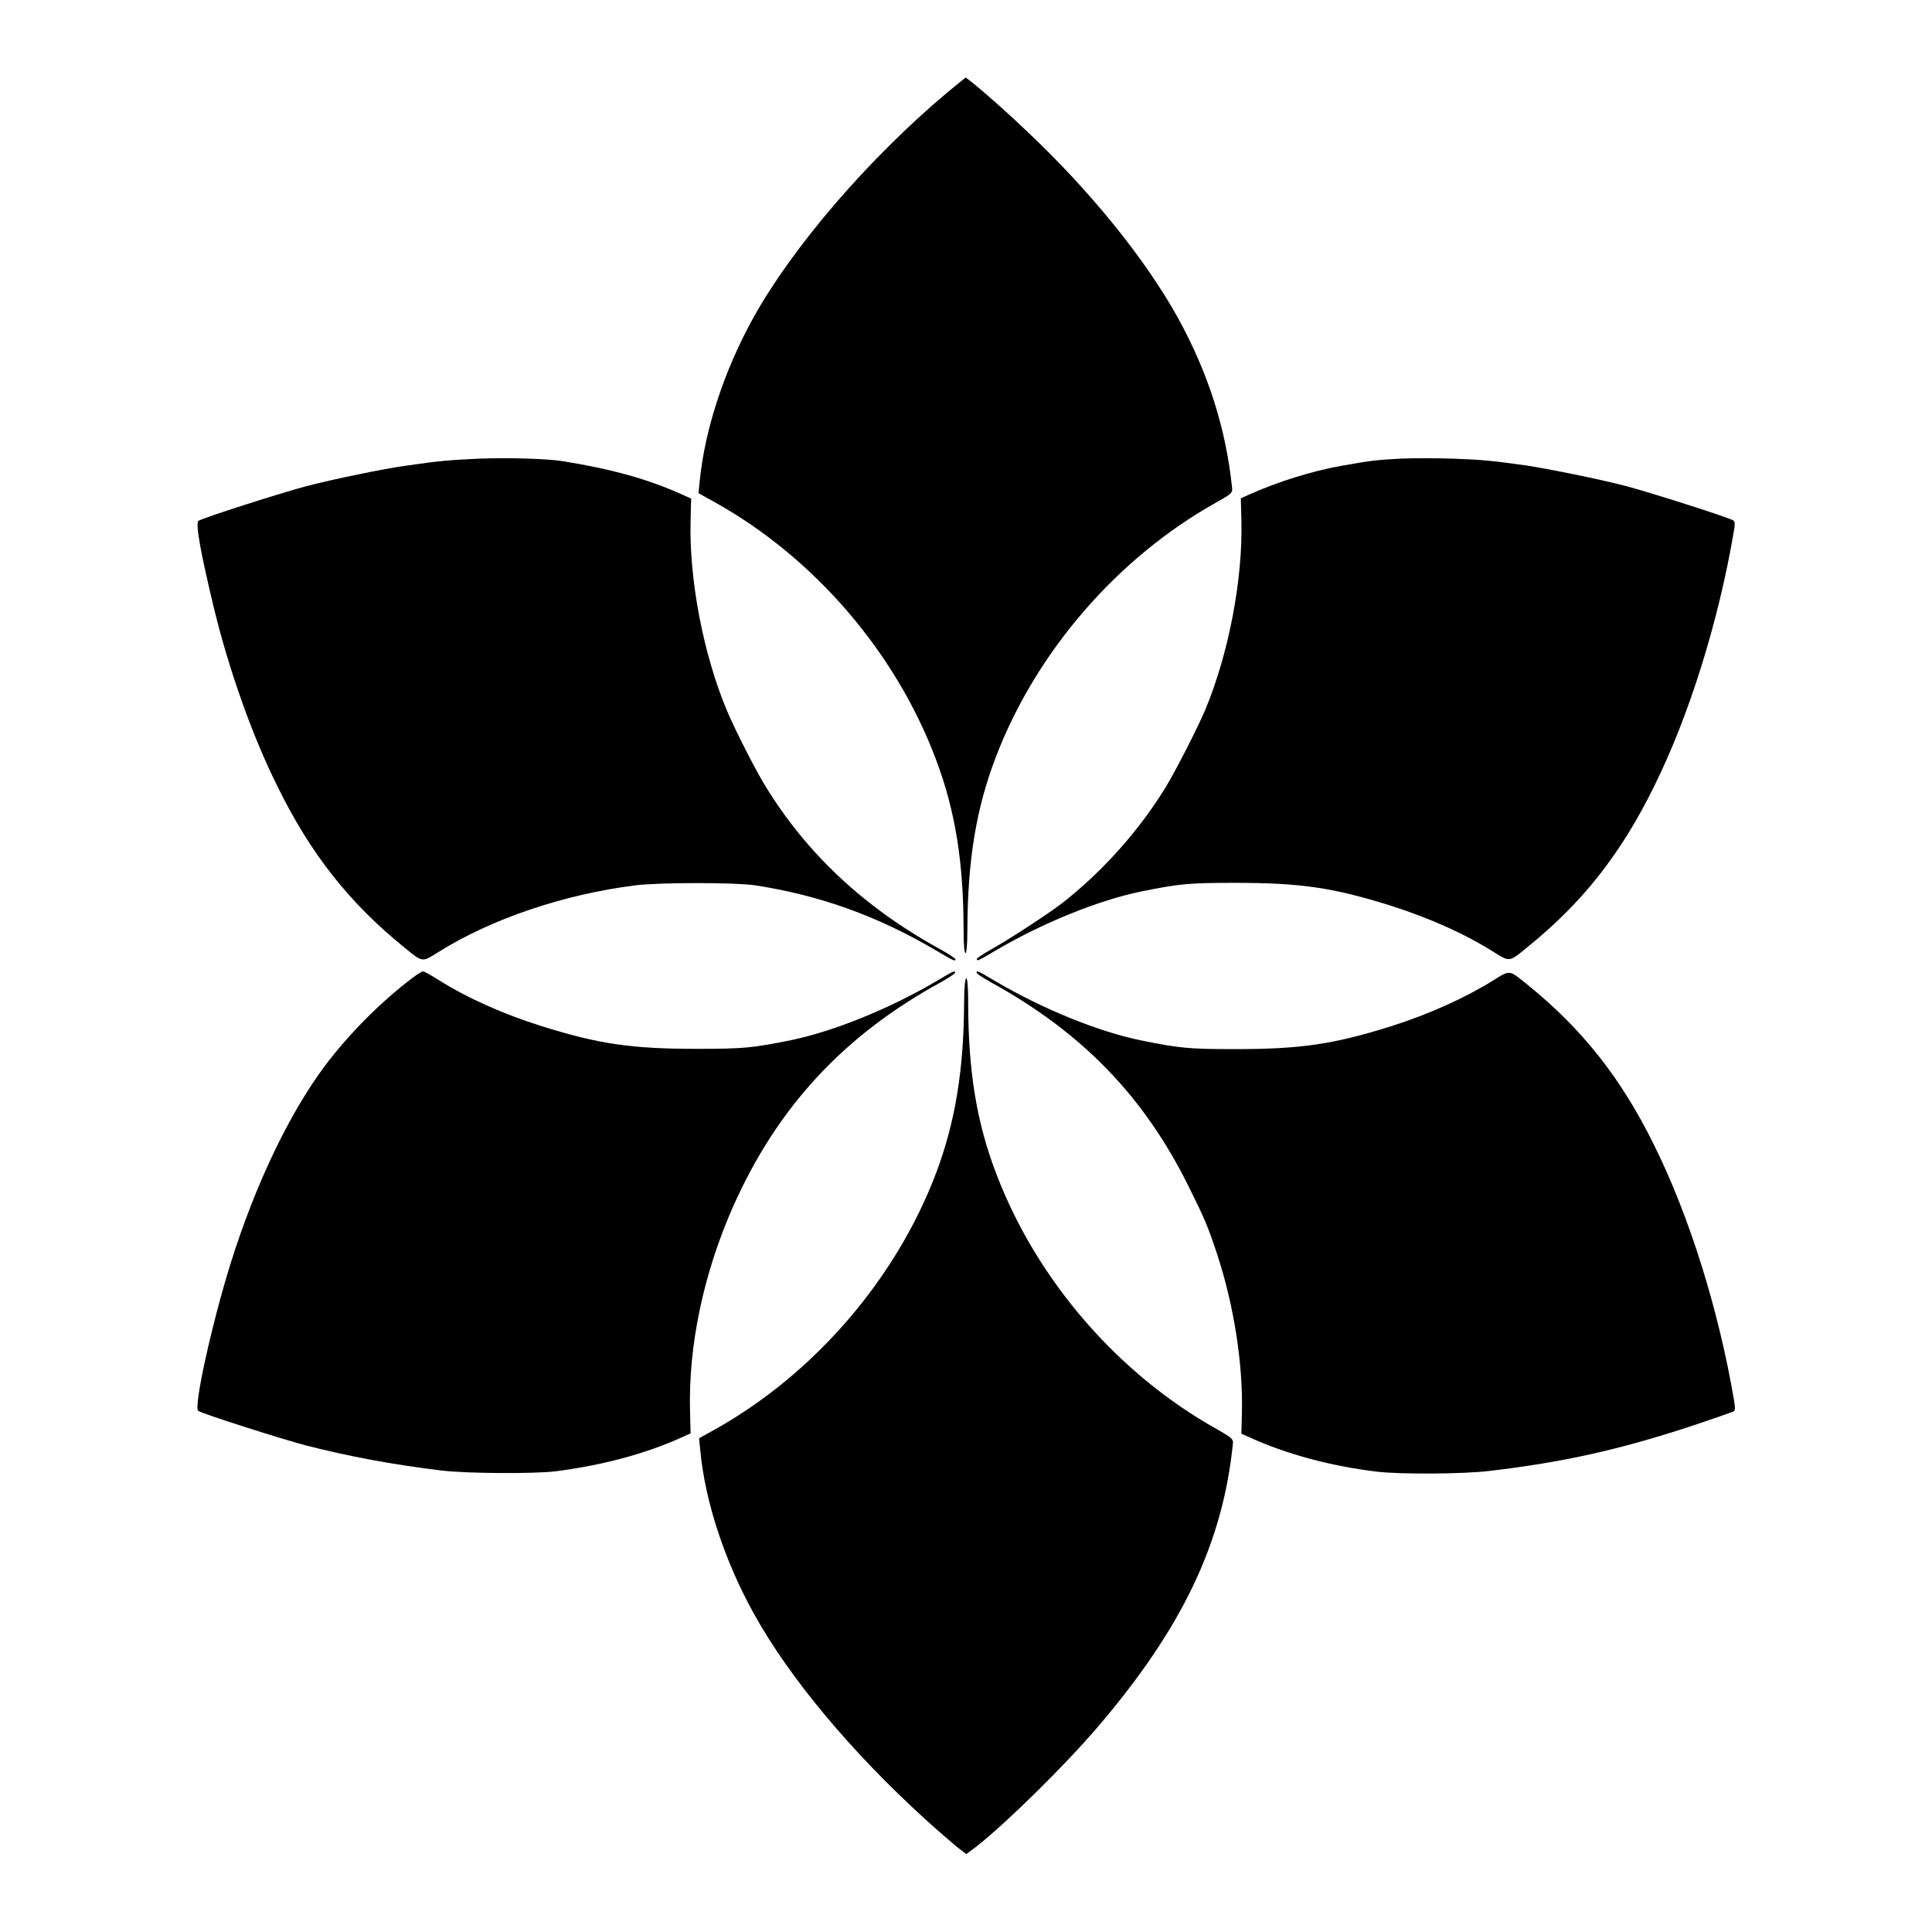 <?xml version="1.0" encoding="UTF-8"?>
<!-- Uploaded to: ICON Repo, www.svgrepo.com, Generator: ICON Repo Mixer Tools -->
<svg fill="#000000" width="800px" height="800px" version="1.1" viewBox="144 144 512 512" xmlns="http://www.w3.org/2000/svg">
 <g>
  <path d="m395.18 168.39c-20.945 17.562-41.098 41.023-51.531 59.809-7.699 13.891-12.812 29.508-14.18 42.969l-0.359 3.527 4.391 2.445c26.199 14.609 47.789 39.656 58.441 67.871 5.184 13.602 7.414 27.422 7.414 45.344 0 3.887 0.215 6.262 0.504 6.262 0.289 0 0.504-2.445 0.504-6.262 0.07-18.352 2.305-32.027 7.559-45.773 10.723-27.996 32.316-52.828 58.297-67.367 3.887-2.16 4.391-2.59 4.32-3.672-1.582-15.762-6.332-30.73-14.395-45.344-8.707-15.691-23.465-33.973-40.879-50.238-6.332-6.047-14.898-13.387-15.402-13.387-0.078 0.074-2.234 1.801-4.684 3.816z"/>
  <path d="m270.95 265.55c-7.559 0.359-10.004 0.504-19.434 1.871-5.758 0.793-19.434 3.598-26.484 5.469-6.047 1.582-27.352 8.348-28.43 9.141-0.863 0.574 0.504 8.203 4.102 23.176 3.957 16.266 10.148 33.828 16.84 47.215 8.781 17.922 19.145 30.949 33.539 42.609 5.039 4.102 4.68 4.031 9.07 1.297 14.105-8.852 33.324-15.332 52.254-17.707 6.551-0.793 26.414-0.793 31.738 0 17.129 2.664 32.316 8.062 47.934 17.273 4.75 2.809 5.109 2.949 5.109 2.305 0-0.215-1.656-1.297-3.672-2.445-20.297-11.082-35.555-25.336-46.566-43.254-2.664-4.246-8.203-15.188-10.293-20.152-6.262-14.898-10.078-34.836-9.645-50.453l0.145-5.758-2.231-1.008c-9.211-4.176-18.855-6.836-31.883-8.926-4.246-0.652-14.18-0.941-22.094-0.652z"/>
  <path d="m515.01 265.55c-6.262 0.359-7.269 0.434-15.402 1.871-8.133 1.441-17.129 4.32-24.543 7.629l-2.231 1.008 0.145 5.758c0.434 15.617-3.383 35.555-9.645 50.453-2.086 4.894-7.699 15.836-10.293 20.152-7.125 11.66-16.77 22.457-27.492 30.875-3.957 3.023-14.324 9.789-19 12.379-2.016 1.152-3.672 2.231-3.672 2.445 0 0.719 0.359 0.504 5.109-2.305 12.234-7.199 27.133-13.242 38.363-15.547 10.293-2.086 12.738-2.305 24.902-2.305 17.344 0 25.91 1.223 41.312 6.047 10.148 3.238 19.578 7.414 27.207 12.234 4.391 2.734 4.102 2.809 9.07-1.297 14.465-11.66 24.758-24.688 33.539-42.609 9.285-18.715 17.059-43.688 21.09-67.438 0.359-1.871 0.289-2.664-0.07-2.949-1.152-0.793-22.457-7.559-28.5-9.141-7.125-1.871-20.801-4.606-26.484-5.469-9.285-1.297-11.805-1.512-19.434-1.801-4.402-0.137-10.734-0.137-13.973 0.008z"/>
  <path d="m253.39 403.09c-8.492 6.406-17.059 15.043-23.465 23.605-9.43 12.738-18.281 31.309-24.758 51.965-4.965 15.836-9.934 38.363-8.637 39.227 1.078 0.793 22.383 7.559 28.43 9.141 11.586 2.949 23.031 5.109 36.203 6.695 6.91 0.793 24.039 0.863 29.867 0.215 12.453-1.582 23.895-4.606 33.754-9.07l2.231-1.008-0.145-5.758c-0.504-17.418 3.598-36.707 11.371-54.266 11.73-26.414 29.363-45.488 55.203-59.594 2.016-1.152 3.672-2.231 3.672-2.445 0-0.719-0.359-0.504-5.109 2.305-12.234 7.199-27.133 13.242-38.363 15.547-10.293 2.086-12.738 2.305-24.902 2.305-17.344 0-25.91-1.223-41.312-6.047-10.078-3.168-19.578-7.414-27.133-12.164-2.016-1.297-3.957-2.305-4.102-2.305-0.285-0.074-1.582 0.715-2.805 1.652z"/>
  <path d="m402.8 401.8c0 0.215 1.656 1.297 3.672 2.445 24.254 13.316 40.664 30.23 52.539 54.195 4.246 8.566 5.109 10.578 7.559 17.992 4.461 13.602 6.836 29.004 6.551 41.746l-0.145 5.758 2.231 1.008c9.859 4.461 21.305 7.559 33.754 9.07 5.902 0.719 22.961 0.648 29.867-0.215 19.578-2.305 34.258-5.613 53.188-11.805 6.047-2.016 11.156-3.816 11.445-3.957 0.359-0.215 0.434-1.008 0.07-2.949-4.031-23.824-11.805-48.727-21.09-67.438-8.781-17.922-19.145-30.949-33.539-42.609-5.039-4.102-4.68-4.031-9.07-1.297-7.629 4.75-17.059 8.996-27.207 12.234-15.402 4.82-24.039 6.047-41.312 6.047-12.164 0-14.609-0.215-24.902-2.305-11.301-2.305-26.125-8.348-38.363-15.547-4.887-2.879-5.246-3.094-5.246-2.375z"/>
  <path d="m399.5 409.5c-0.07 17.922-2.305 31.738-7.414 45.344-10.652 28.141-32.316 53.188-58.441 67.871l-4.391 2.445 0.359 3.527c1.297 13.387 6.477 29.078 14.18 42.969 9.355 16.914 25.695 36.488 45.199 54.266 3.383 3.094 7.269 6.406 8.637 7.559l2.445 1.871 2.519-1.871c7.918-6.191 23.32-21.305 32.316-31.812 22.457-26.27 33.18-48.797 35.844-75.285 0.07-1.008-0.434-1.441-4.32-3.672-26.055-14.539-47.574-39.367-58.297-67.367-5.324-13.746-7.559-27.492-7.559-45.848 0-3.816-0.215-6.262-0.504-6.262-0.289 0.004-0.574 2.449-0.574 6.266z"/>
 </g>
</svg>